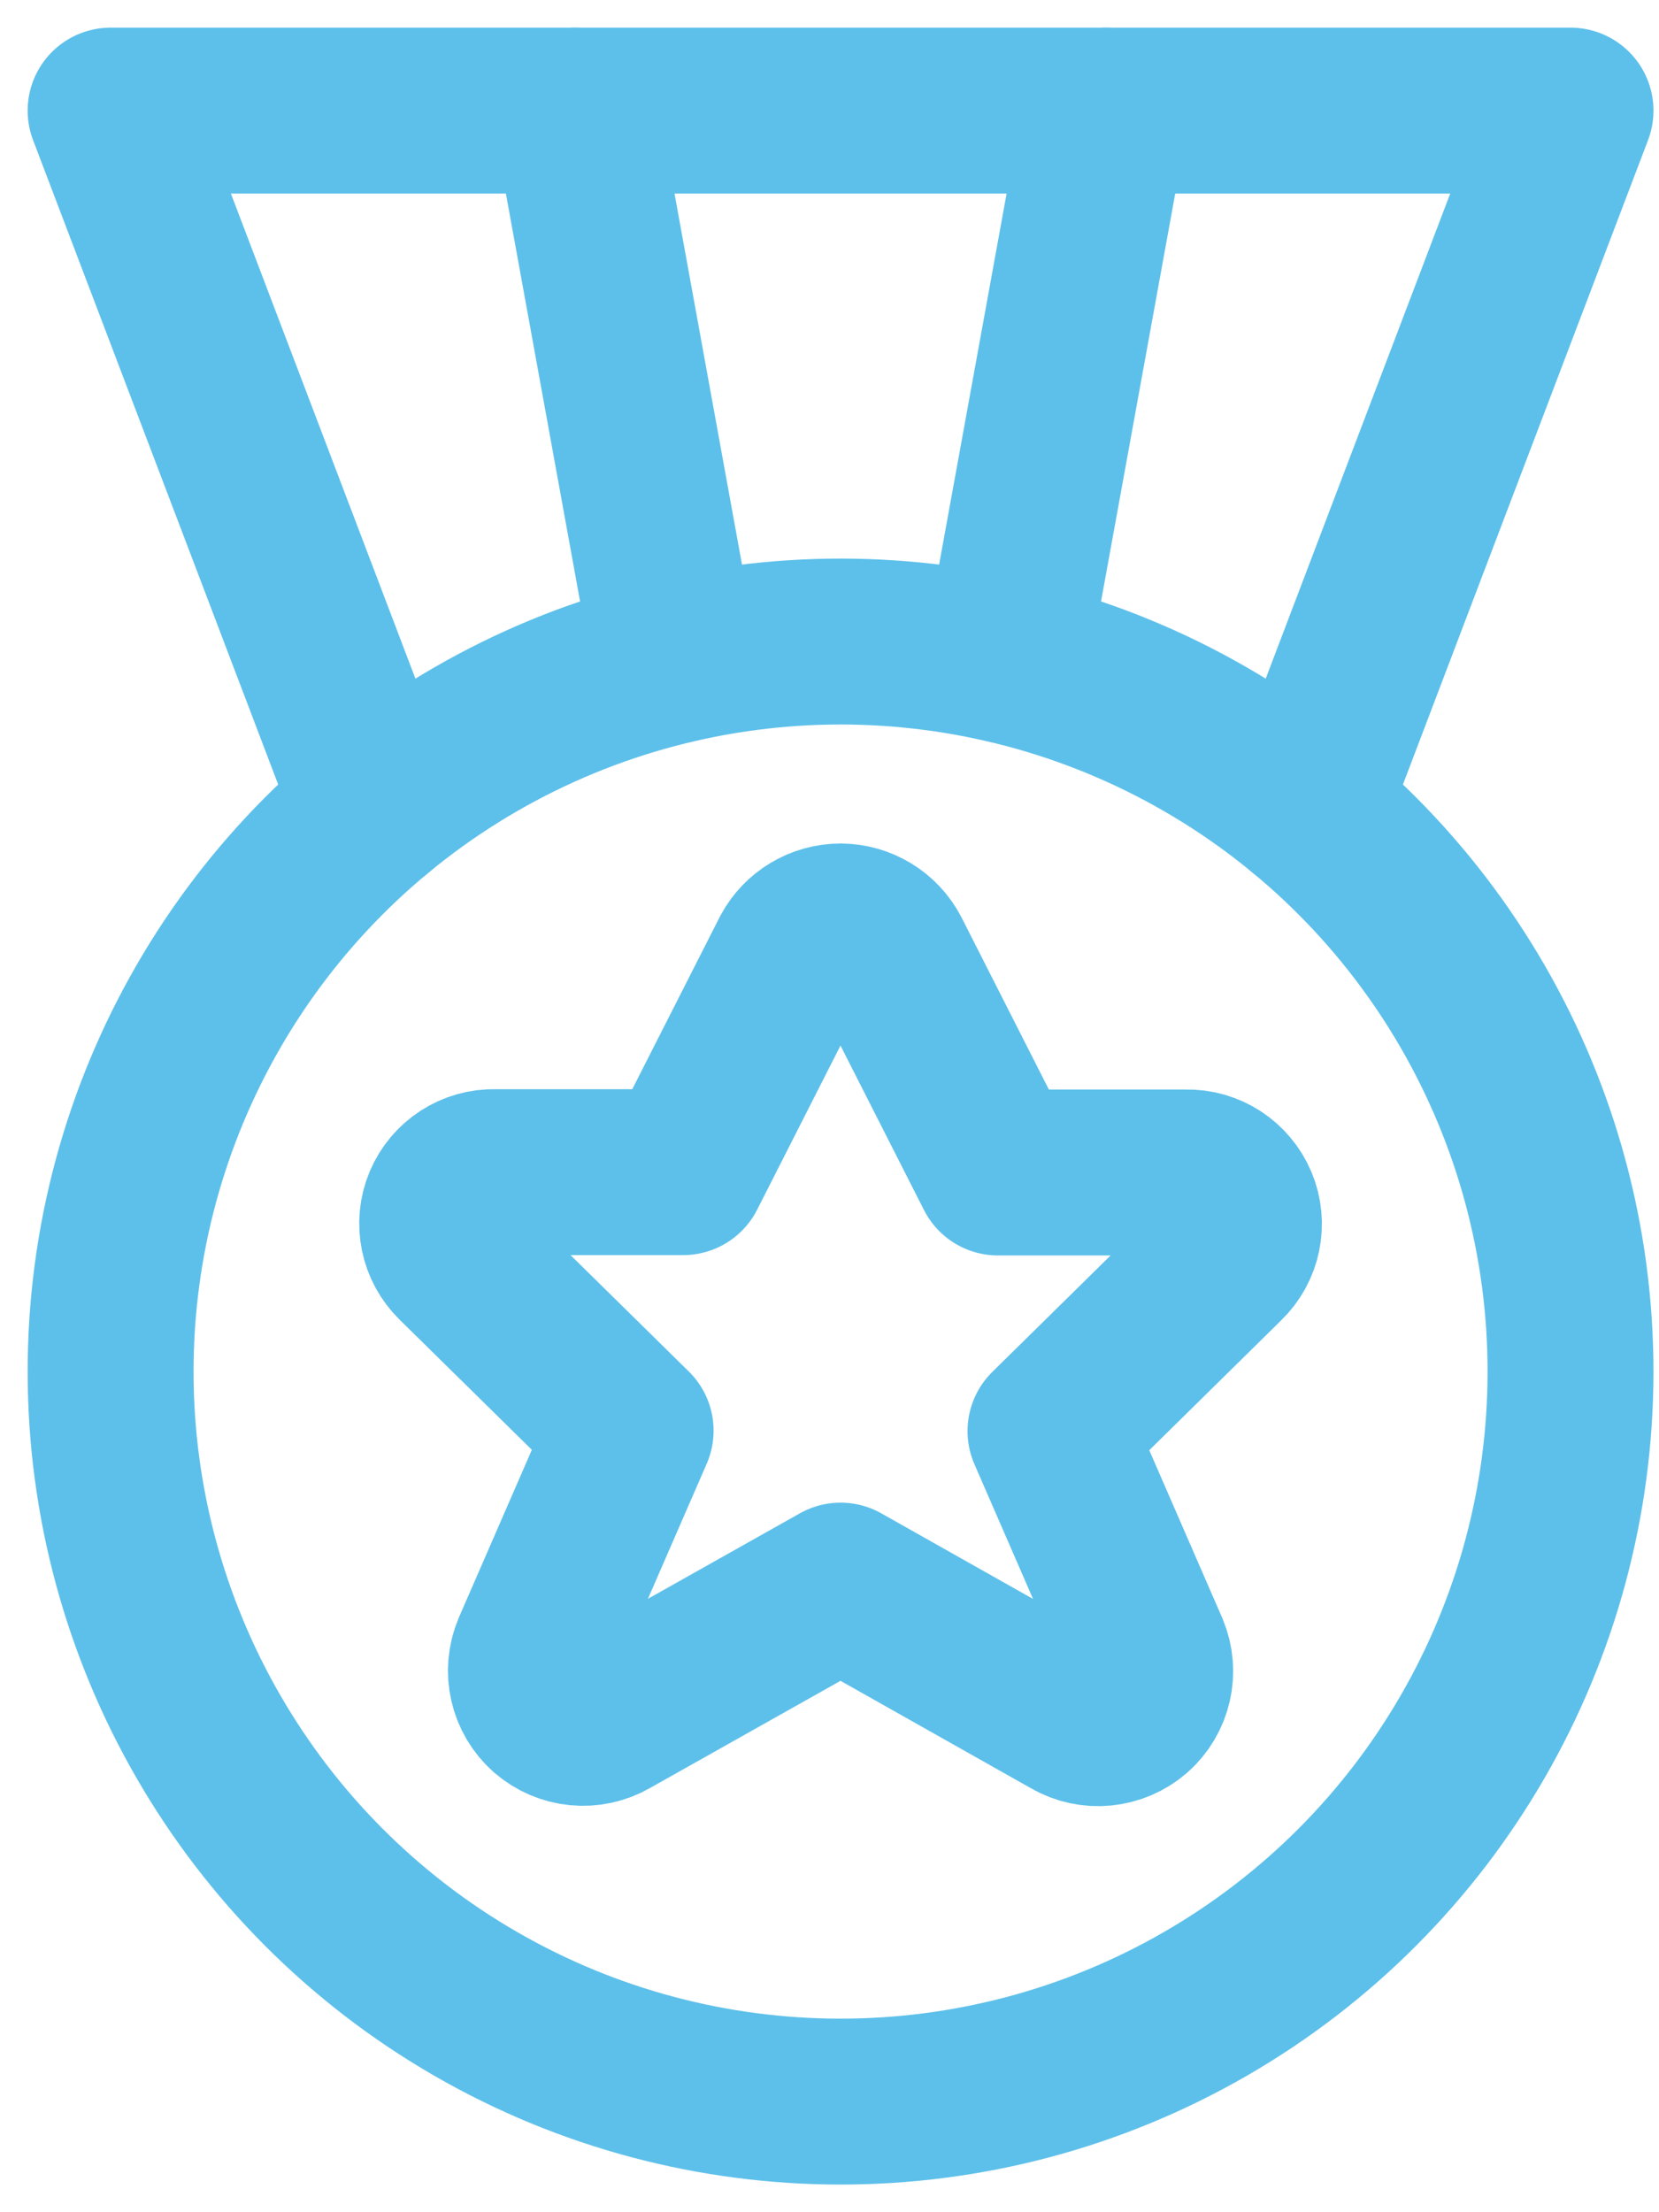 <?xml version="1.0" encoding="UTF-8"?>
<svg xmlns="http://www.w3.org/2000/svg" xmlns:xlink="http://www.w3.org/1999/xlink" width="15px" height="20px" viewBox="0 0 15 20" version="1.1">
  <title>Group</title>
  <g id="Page-Designs" stroke="none" stroke-width="1" fill="none" fill-rule="evenodd" stroke-linecap="round" stroke-linejoin="round">
    <g id="Menu-Design-R1" transform="translate(-414, -619)" stroke="#5dc0ea" stroke-width="1.5">
      <g id="Group" transform="translate(415, 620)">
        <circle id="Oval" cx="6.6" cy="11.4" r="6.6"></circle>
        <path d="M7.025,7.634 L8.023,9.6 L9.725,9.6 C9.917,9.595 10.091,9.709 10.166,9.886 C10.24,10.062 10.198,10.267 10.06,10.4 L8.498,11.938 L9.363,13.926 C9.441,14.112 9.392,14.328 9.24,14.462 C9.087,14.595 8.867,14.617 8.692,14.515 L6.6,13.335 L4.508,14.512 C4.333,14.614 4.113,14.592 3.96,14.459 C3.808,14.325 3.759,14.109 3.837,13.922 L4.702,11.934 L3.14,10.397 C3.002,10.263 2.96,10.059 3.034,9.882 C3.109,9.705 3.283,9.592 3.475,9.597 L5.177,9.597 L6.176,7.63 C6.26,7.473 6.423,7.376 6.601,7.376 C6.779,7.377 6.942,7.476 7.025,7.634 Z" id="Path"></path>
        <polyline id="Path" points="10.8 6.309 13.2 0 0 0 2.4 6.309"></polyline>
        <line x1="5.104" y1="4.97" x2="4.2" y2="0" id="Path"></line>
        <line x1="8.096" y1="4.97" x2="9" y2="0" id="Path"></line>
      </g>
    </g>
  </g>
</svg>

